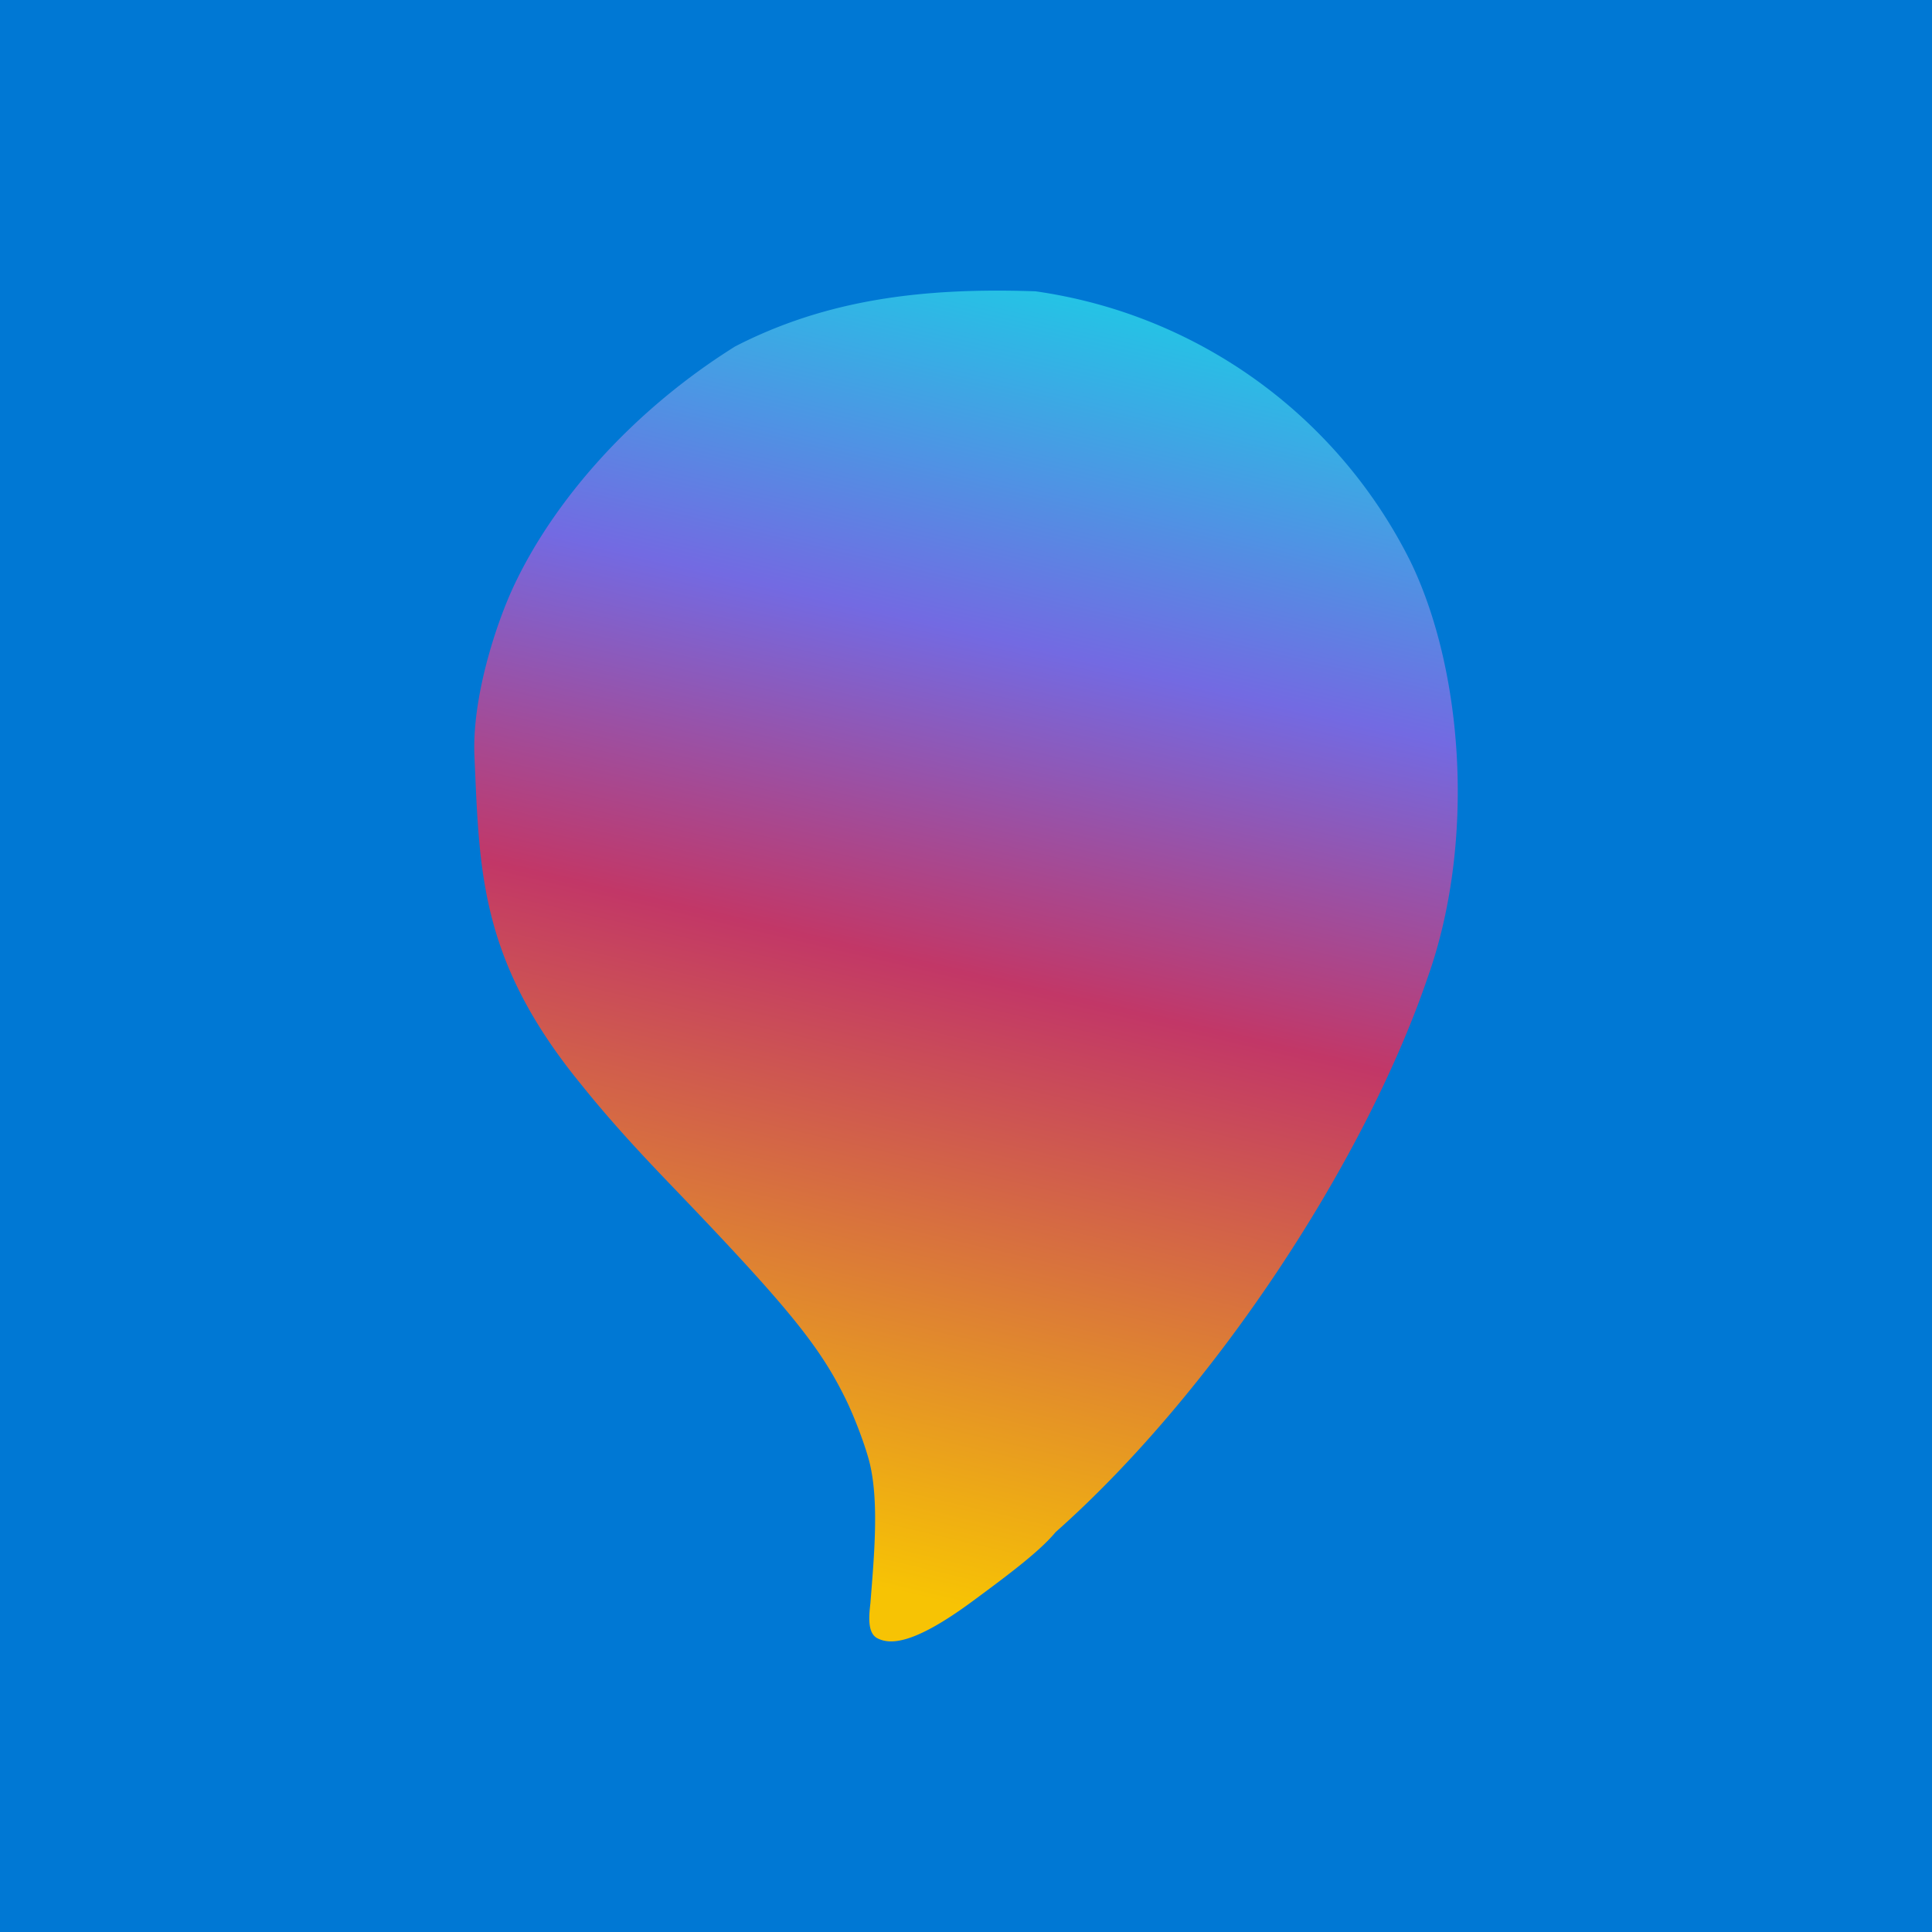 <?xml version="1.0" encoding="UTF-8"?>
<svg xmlns="http://www.w3.org/2000/svg" xmlns:v="https://vecta.io/nano" width="64" height="64" viewBox="0 0 128 128">
  <defs>
    <linearGradient id="A" x1="59.767" y1="105.544" x2="80.092" y2="18.769" gradientUnits="userSpaceOnUse">
      <stop offset="0" stop-color="#f7c304"></stop>
      <stop offset=".459" stop-color="#c23767"></stop>
      <stop offset=".707" stop-color="#736ae2"></stop>
      <stop offset="1" stop-color="#1acfe6"></stop>
    </linearGradient>
  </defs>
  <path d="M0 0h128v128H0z" fill="#0078d4" paint-order="normal"></path>
  <path d="M48.704 22.952c-6.92 4.329-12.078 10.317-14.702 15.952-1.184 2.557-2.739 7.375-2.569 11.202.339 7.614.336 13.517 7.071 21.743 1.908 2.384 3.894 4.521 5.705 6.412 7.969 8.291 10.102 10.9 11.852 14.498.575 1.182 1.269 3.031 1.542 4.108.65 2.601.31 6.207.063 9.361-.123 1-.157 1.99.459 2.309.854.443 2.419.418 6.301-2.446 2.648-1.953 4.487-3.355 5.515-4.588 10.459-9.276 20.46-24.496 24.629-36.694 3.201-8.953 2.397-20.338-1.116-27.595A32.91 32.91 0 0 0 68.604 19.3c-7.377-.257-13.81.517-19.9 3.652z" fill="url(#A)"></path>
</svg>
